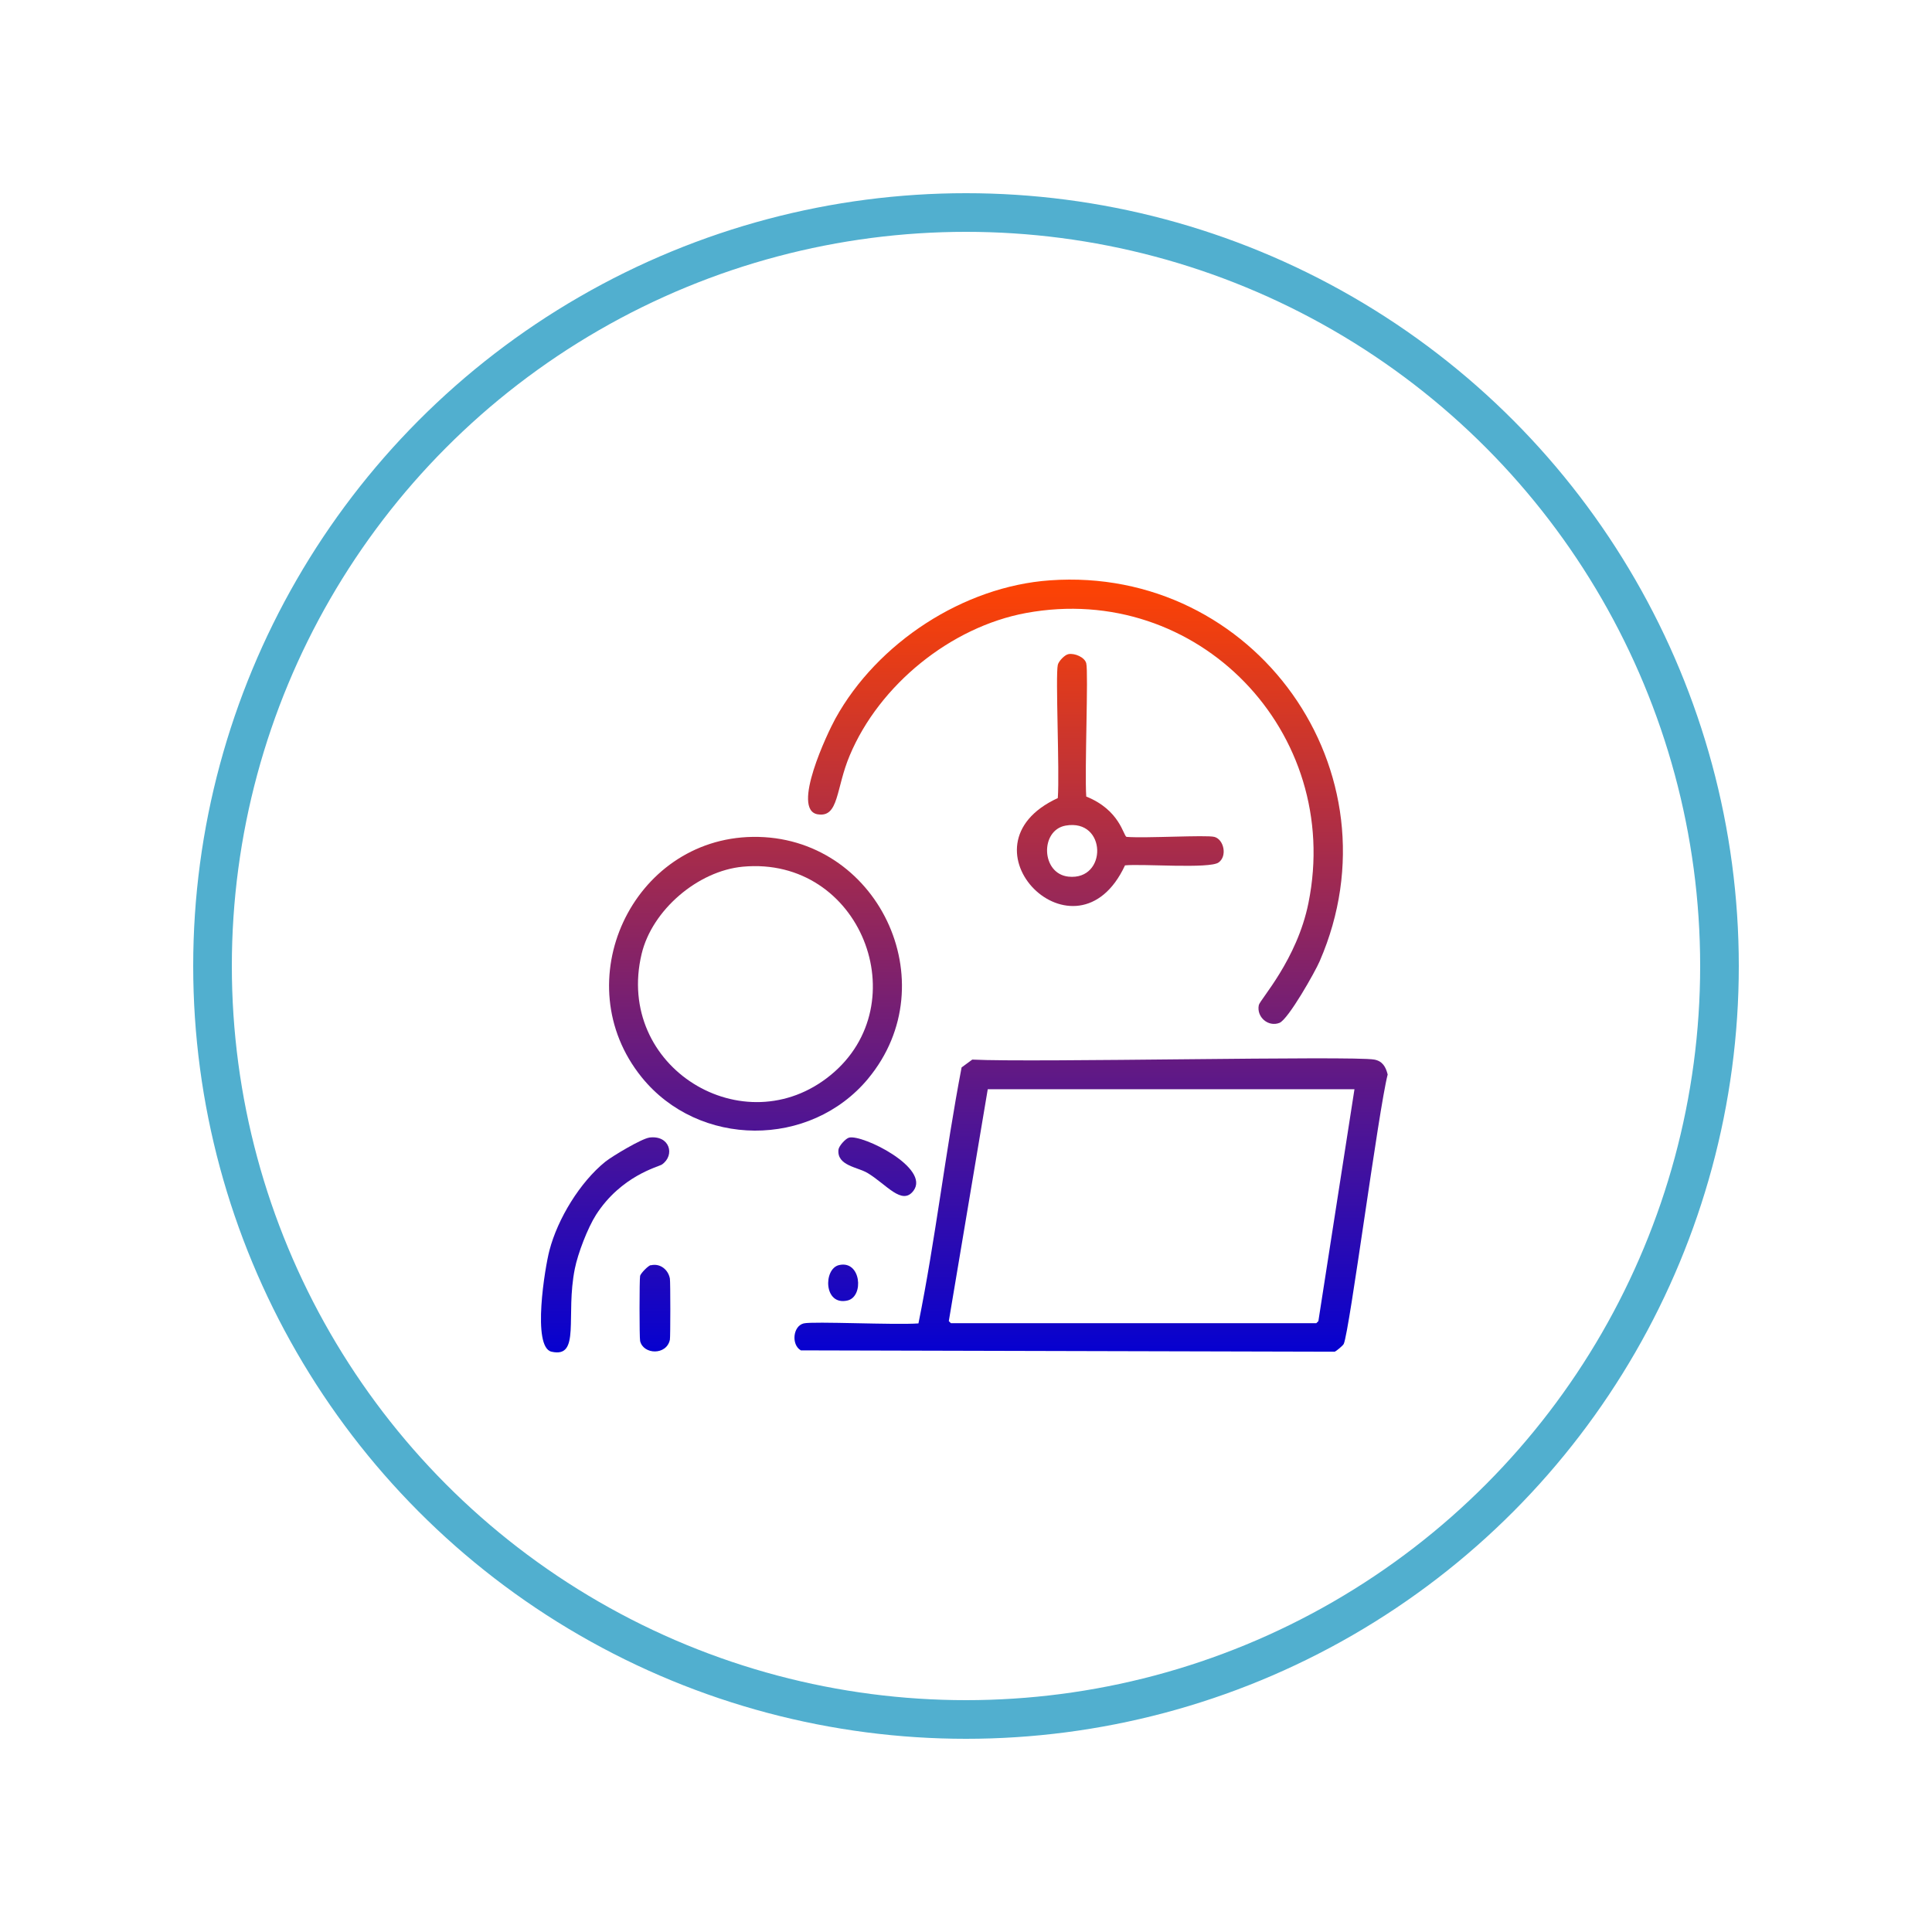 <svg width="100" height="100" viewBox="0 0 100 100" fill="none" xmlns="http://www.w3.org/2000/svg">
<g filter="url(#filter0_d_7_642)">
<circle cx="50" cy="40" r="39" fill="white" stroke="#51AFCF" stroke-width="2"/>
<path d="M42.331 32.149C43.428 32.327 43.26 30.803 43.982 29.102C45.513 25.45 49.209 22.452 53.102 21.73C61.995 20.087 69.514 27.904 67.725 36.74C67.133 39.679 65.216 41.737 65.156 42.024C65.028 42.638 65.641 43.172 66.224 42.944C66.678 42.766 68.071 40.303 68.308 39.748C72.567 29.933 64.939 19.286 54.347 20.038C49.861 20.354 45.404 23.273 43.241 27.192C42.836 27.924 40.938 31.912 42.322 32.149H42.331Z" fill="url(#paint0_linear_7_642)"/>
<path d="M58.23 34.791C59.119 34.702 62.597 34.979 63.072 34.643C63.536 34.316 63.348 33.445 62.854 33.317C62.419 33.208 59.317 33.396 58.309 33.317C58.141 33.257 57.973 31.931 56.224 31.229C56.135 29.933 56.343 24.787 56.224 24.332C56.145 24.015 55.621 23.798 55.305 23.857C55.117 23.887 54.801 24.213 54.752 24.411C54.623 24.985 54.851 29.893 54.752 31.308C49.337 33.802 55.72 40.184 58.23 34.791ZM55.157 32.733C57.291 32.357 57.331 35.583 55.305 35.375C53.882 35.226 53.823 32.97 55.157 32.733Z" fill="url(#paint1_linear_7_642)"/>
<path d="M44.93 45.834C49.07 40.847 45.404 33.228 38.962 33.317C32.717 33.406 29.249 40.847 33.211 45.755C36.166 49.416 41.936 49.446 44.94 45.824L44.93 45.834ZM42.994 45.646C38.517 49.317 31.808 45.25 33.211 39.372C33.755 37.097 36.126 35.078 38.448 34.86C44.555 34.296 47.509 41.955 42.994 45.646Z" fill="url(#paint2_linear_7_642)"/>
<path d="M71.135 44.844C70.028 44.637 53.467 45.003 50.325 44.844L49.772 45.25C48.932 49.633 48.418 54.165 47.539 58.499C46.323 58.589 42.084 58.381 41.6 58.499C41.037 58.638 40.948 59.608 41.452 59.895L69.079 59.964C69.158 59.944 69.524 59.637 69.553 59.558C69.85 58.915 71.352 47.447 71.826 45.616C71.727 45.22 71.559 44.923 71.135 44.844ZM68.239 58.381L68.131 58.489H49.219L49.11 58.381L51.126 46.378H70.107L68.239 58.381Z" fill="url(#paint3_linear_7_642)"/>
<path d="M33.607 48.882C33.202 48.941 31.709 49.831 31.334 50.128C30.02 51.187 28.864 53.087 28.439 54.719C28.212 55.571 27.52 59.736 28.548 59.964C30.069 60.31 29.259 58.114 29.753 55.669C29.911 54.878 30.415 53.562 30.85 52.879C32.154 50.851 34.081 50.395 34.259 50.277C34.96 49.792 34.664 48.733 33.597 48.882H33.607Z" fill="url(#paint4_linear_7_642)"/>
<path d="M47.282 51.632C48.161 50.455 44.654 48.713 43.952 48.882C43.774 48.921 43.418 49.317 43.399 49.505C43.31 50.336 44.387 50.405 44.901 50.712C45.879 51.296 46.689 52.424 47.282 51.632Z" fill="url(#paint5_linear_7_642)"/>
<path d="M33.686 55.481C33.547 55.511 33.172 55.897 33.132 56.036C33.093 56.204 33.093 59.251 33.132 59.41C33.3 60.122 34.506 60.162 34.674 59.34C34.703 59.182 34.703 56.352 34.674 56.184C34.595 55.729 34.18 55.373 33.686 55.491V55.481Z" fill="url(#paint6_linear_7_642)"/>
<path d="M43.428 55.481C42.608 55.669 42.628 57.609 43.873 57.312C44.733 57.104 44.565 55.214 43.428 55.481Z" fill="url(#paint7_linear_7_642)"/>
</g>
<defs>
<filter id="filter0_d_7_642" x="0" y="0" width="100" height="100" filterUnits="userSpaceOnUse" color-interpolation-filters="sRGB">
<feFlood flood-opacity="0" result="BackgroundImageFix"/>
<feColorMatrix in="SourceAlpha" type="matrix" values="0 0 0 0 0 0 0 0 0 0 0 0 0 0 0 0 0 0 127 0" result="hardAlpha"/>
<feOffset dy="10"/>
<feGaussianBlur stdDeviation="5"/>
<feComposite in2="hardAlpha" operator="out"/>
<feColorMatrix type="matrix" values="0 0 0 0 0 0 0 0 0 0 0 0 0 0 0 0 0 0 0.1 0"/>
<feBlend mode="normal" in2="BackgroundImageFix" result="effect1_dropShadow_7_642"/>
<feBlend mode="normal" in="SourceGraphic" in2="effect1_dropShadow_7_642" result="shape"/>
</filter>
<linearGradient id="paint0_linear_7_642" x1="49.913" y1="20" x2="49.913" y2="60" gradientUnits="userSpaceOnUse">
<stop stop-color="#FF4302"/>
<stop offset="1" stop-color="#0601D0"/>
</linearGradient>
<linearGradient id="paint1_linear_7_642" x1="49.913" y1="20" x2="49.913" y2="60" gradientUnits="userSpaceOnUse">
<stop stop-color="#FF4302"/>
<stop offset="1" stop-color="#0601D0"/>
</linearGradient>
<linearGradient id="paint2_linear_7_642" x1="49.913" y1="20" x2="49.913" y2="60" gradientUnits="userSpaceOnUse">
<stop stop-color="#FF4302"/>
<stop offset="1" stop-color="#0601D0"/>
</linearGradient>
<linearGradient id="paint3_linear_7_642" x1="49.913" y1="20" x2="49.913" y2="60" gradientUnits="userSpaceOnUse">
<stop stop-color="#FF4302"/>
<stop offset="1" stop-color="#0601D0"/>
</linearGradient>
<linearGradient id="paint4_linear_7_642" x1="49.913" y1="20" x2="49.913" y2="60" gradientUnits="userSpaceOnUse">
<stop stop-color="#FF4302"/>
<stop offset="1" stop-color="#0601D0"/>
</linearGradient>
<linearGradient id="paint5_linear_7_642" x1="49.913" y1="20" x2="49.913" y2="60" gradientUnits="userSpaceOnUse">
<stop stop-color="#FF4302"/>
<stop offset="1" stop-color="#0601D0"/>
</linearGradient>
<linearGradient id="paint6_linear_7_642" x1="49.913" y1="20" x2="49.913" y2="60" gradientUnits="userSpaceOnUse">
<stop stop-color="#FF4302"/>
<stop offset="1" stop-color="#0601D0"/>
</linearGradient>
<linearGradient id="paint7_linear_7_642" x1="49.913" y1="20" x2="49.913" y2="60" gradientUnits="userSpaceOnUse">
<stop stop-color="#FF4302"/>
<stop offset="1" stop-color="#0601D0"/>
</linearGradient>
</defs>
</svg>
